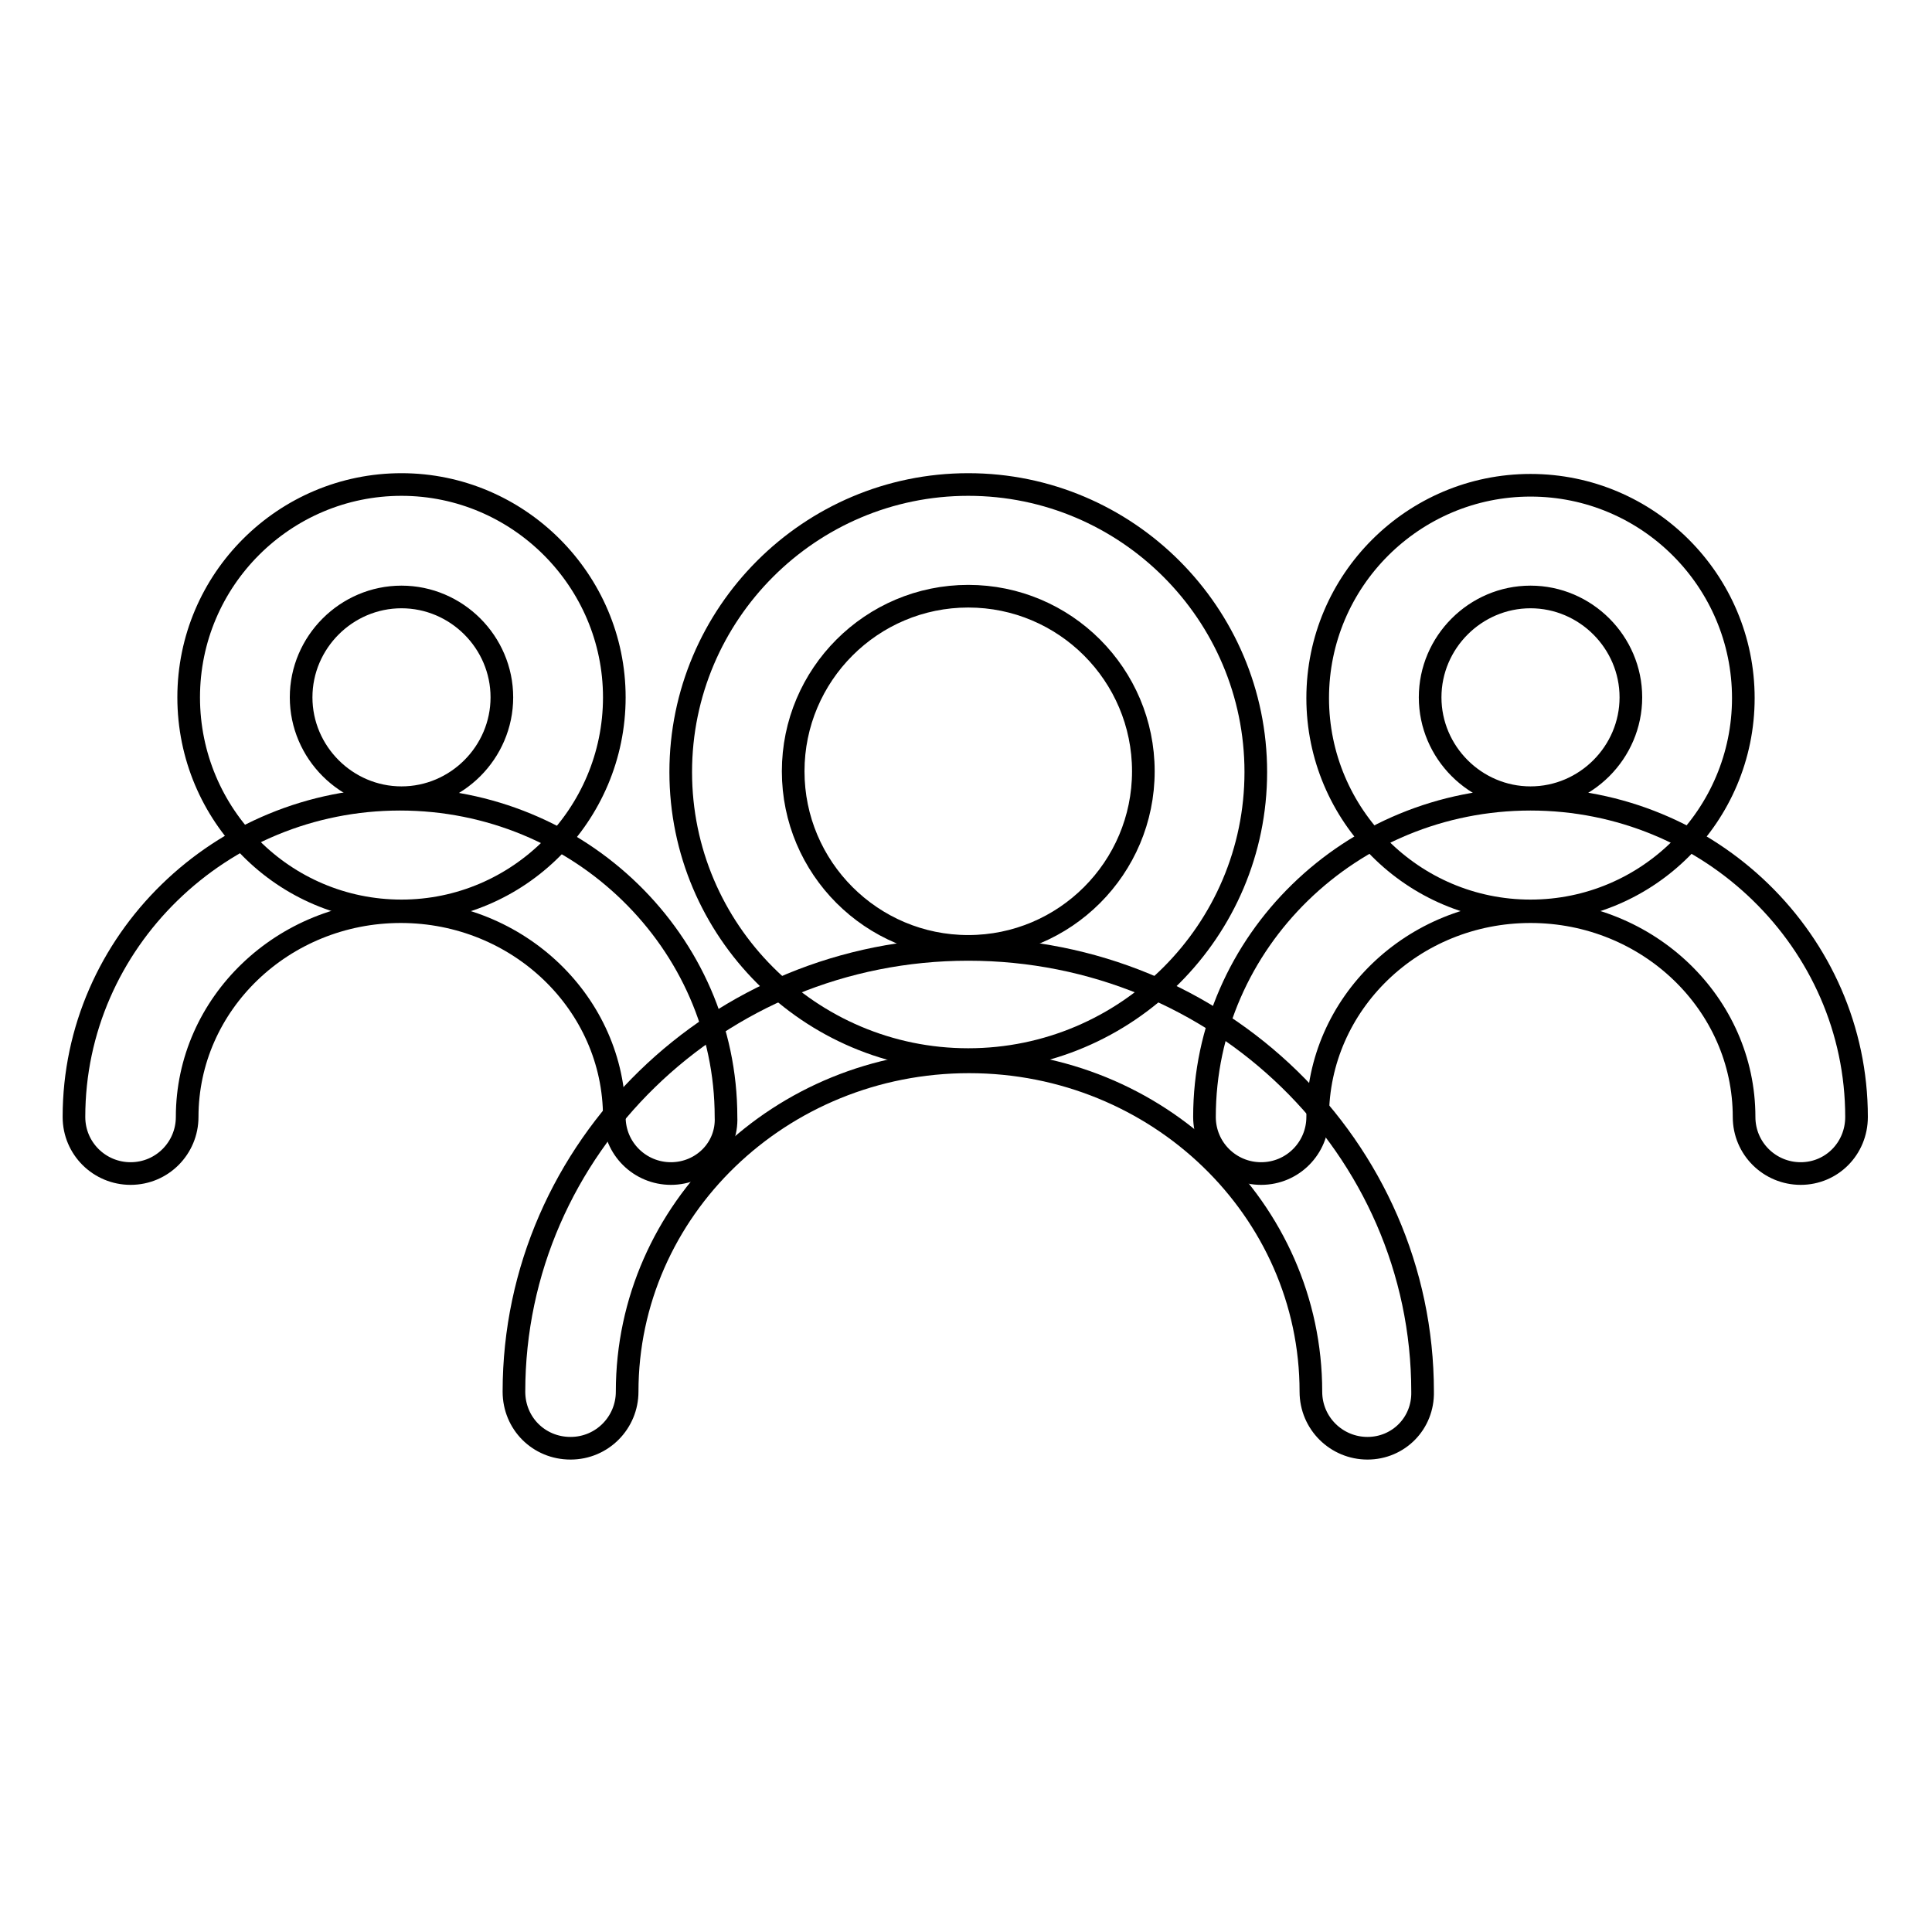 <?xml version="1.0" encoding="utf-8"?>
<!-- Svg Vector Icons : http://www.onlinewebfonts.com/icon -->
<!DOCTYPE svg PUBLIC "-//W3C//DTD SVG 1.1//EN" "http://www.w3.org/Graphics/SVG/1.1/DTD/svg11.dtd">
<svg version="1.1" xmlns="http://www.w3.org/2000/svg" xmlns:xlink="http://www.w3.org/1999/xlink" x="0px" y="0px" viewBox="0 0 256 256" enable-background="new 0 0 256 256" xml:space="preserve">
<g><g><path stroke-width="3" fill-opacity="0" stroke="#000000"  d="M128.3,140.4c-21,0-38.1-17.1-38.1-38.1c0-21,17.1-38.1,38.1-38.1c21,0,38.1,17.1,38.1,38.1C166.4,123.3,149.3,140.4,128.3,140.4z M128.3,79c-12.8,0-23.2,10.4-23.2,23.2c0,12.8,10.4,23.2,23.2,23.2c12.8,0,23.2-10.4,23.2-23.2C151.5,89.4,141.1,79,128.3,79z"/><path stroke-width="3" fill-opacity="0" stroke="#000000"  d="M181.2,191.9c-4.1,0-7.5-3.3-7.5-7.5c0-24.1-20.3-43.7-45.3-43.7c-25,0-45.3,19.6-45.3,43.7c0,4.1-3.3,7.5-7.5,7.5s-7.5-3.3-7.5-7.5c0-32.3,27-58.6,60.2-58.6c33.2,0,60.2,26.3,60.2,58.6C188.6,188.6,185.3,191.9,181.2,191.9z"/><path stroke-width="3" fill-opacity="0" stroke="#000000"  d="M202.8,120.7c-15.6,0-28.2-12.7-28.2-28.2c0-15.6,12.7-28.2,28.2-28.2c15.6,0,28.2,12.7,28.2,28.2C231,108,218.4,120.7,202.8,120.7z M202.8,79.1c-7.3,0-13.3,6-13.3,13.3c0,7.3,6,13.3,13.3,13.3c7.3,0,13.3-6,13.3-13.3C216.1,85.1,210.1,79.1,202.8,79.1z"/><path stroke-width="3" fill-opacity="0" stroke="#000000"  d="M238.6,155.5c-4.1,0-7.5-3.3-7.5-7.5c0-15-12.7-27.2-28.3-27.2c-15.6,0-28.2,12.2-28.2,27.2c0,4.1-3.3,7.5-7.5,7.5c-4.1,0-7.5-3.3-7.5-7.5c0-23.2,19.4-42.1,43.2-42.1c23.8,0,43.2,18.9,43.2,42.1C246,152.2,242.7,155.5,238.6,155.5z"/><path stroke-width="3" fill-opacity="0" stroke="#000000"  d="M53.2,120.7C37.6,120.7,25,108,25,92.4c0-15.6,12.7-28.2,28.2-28.2s28.2,12.7,28.2,28.2C81.4,108,68.7,120.7,53.2,120.7z M53.2,79.1c-7.3,0-13.3,6-13.3,13.3c0,7.3,6,13.3,13.3,13.3s13.3-6,13.3-13.3C66.5,85.1,60.5,79.1,53.2,79.1z"/><path stroke-width="3" fill-opacity="0" stroke="#000000"  d="M88.9,155.5c-4.1,0-7.5-3.3-7.5-7.5c0-15-12.7-27.2-28.3-27.2c-15.6,0-28.3,12.2-28.3,27.2c0,4.1-3.3,7.5-7.5,7.5c-4.1,0-7.5-3.3-7.5-7.5c0-23.2,19.4-42.1,43.2-42.1c23.8,0,43.2,18.9,43.2,42.1C96.4,152.2,93,155.5,88.9,155.5z"/></g></g>
</svg>